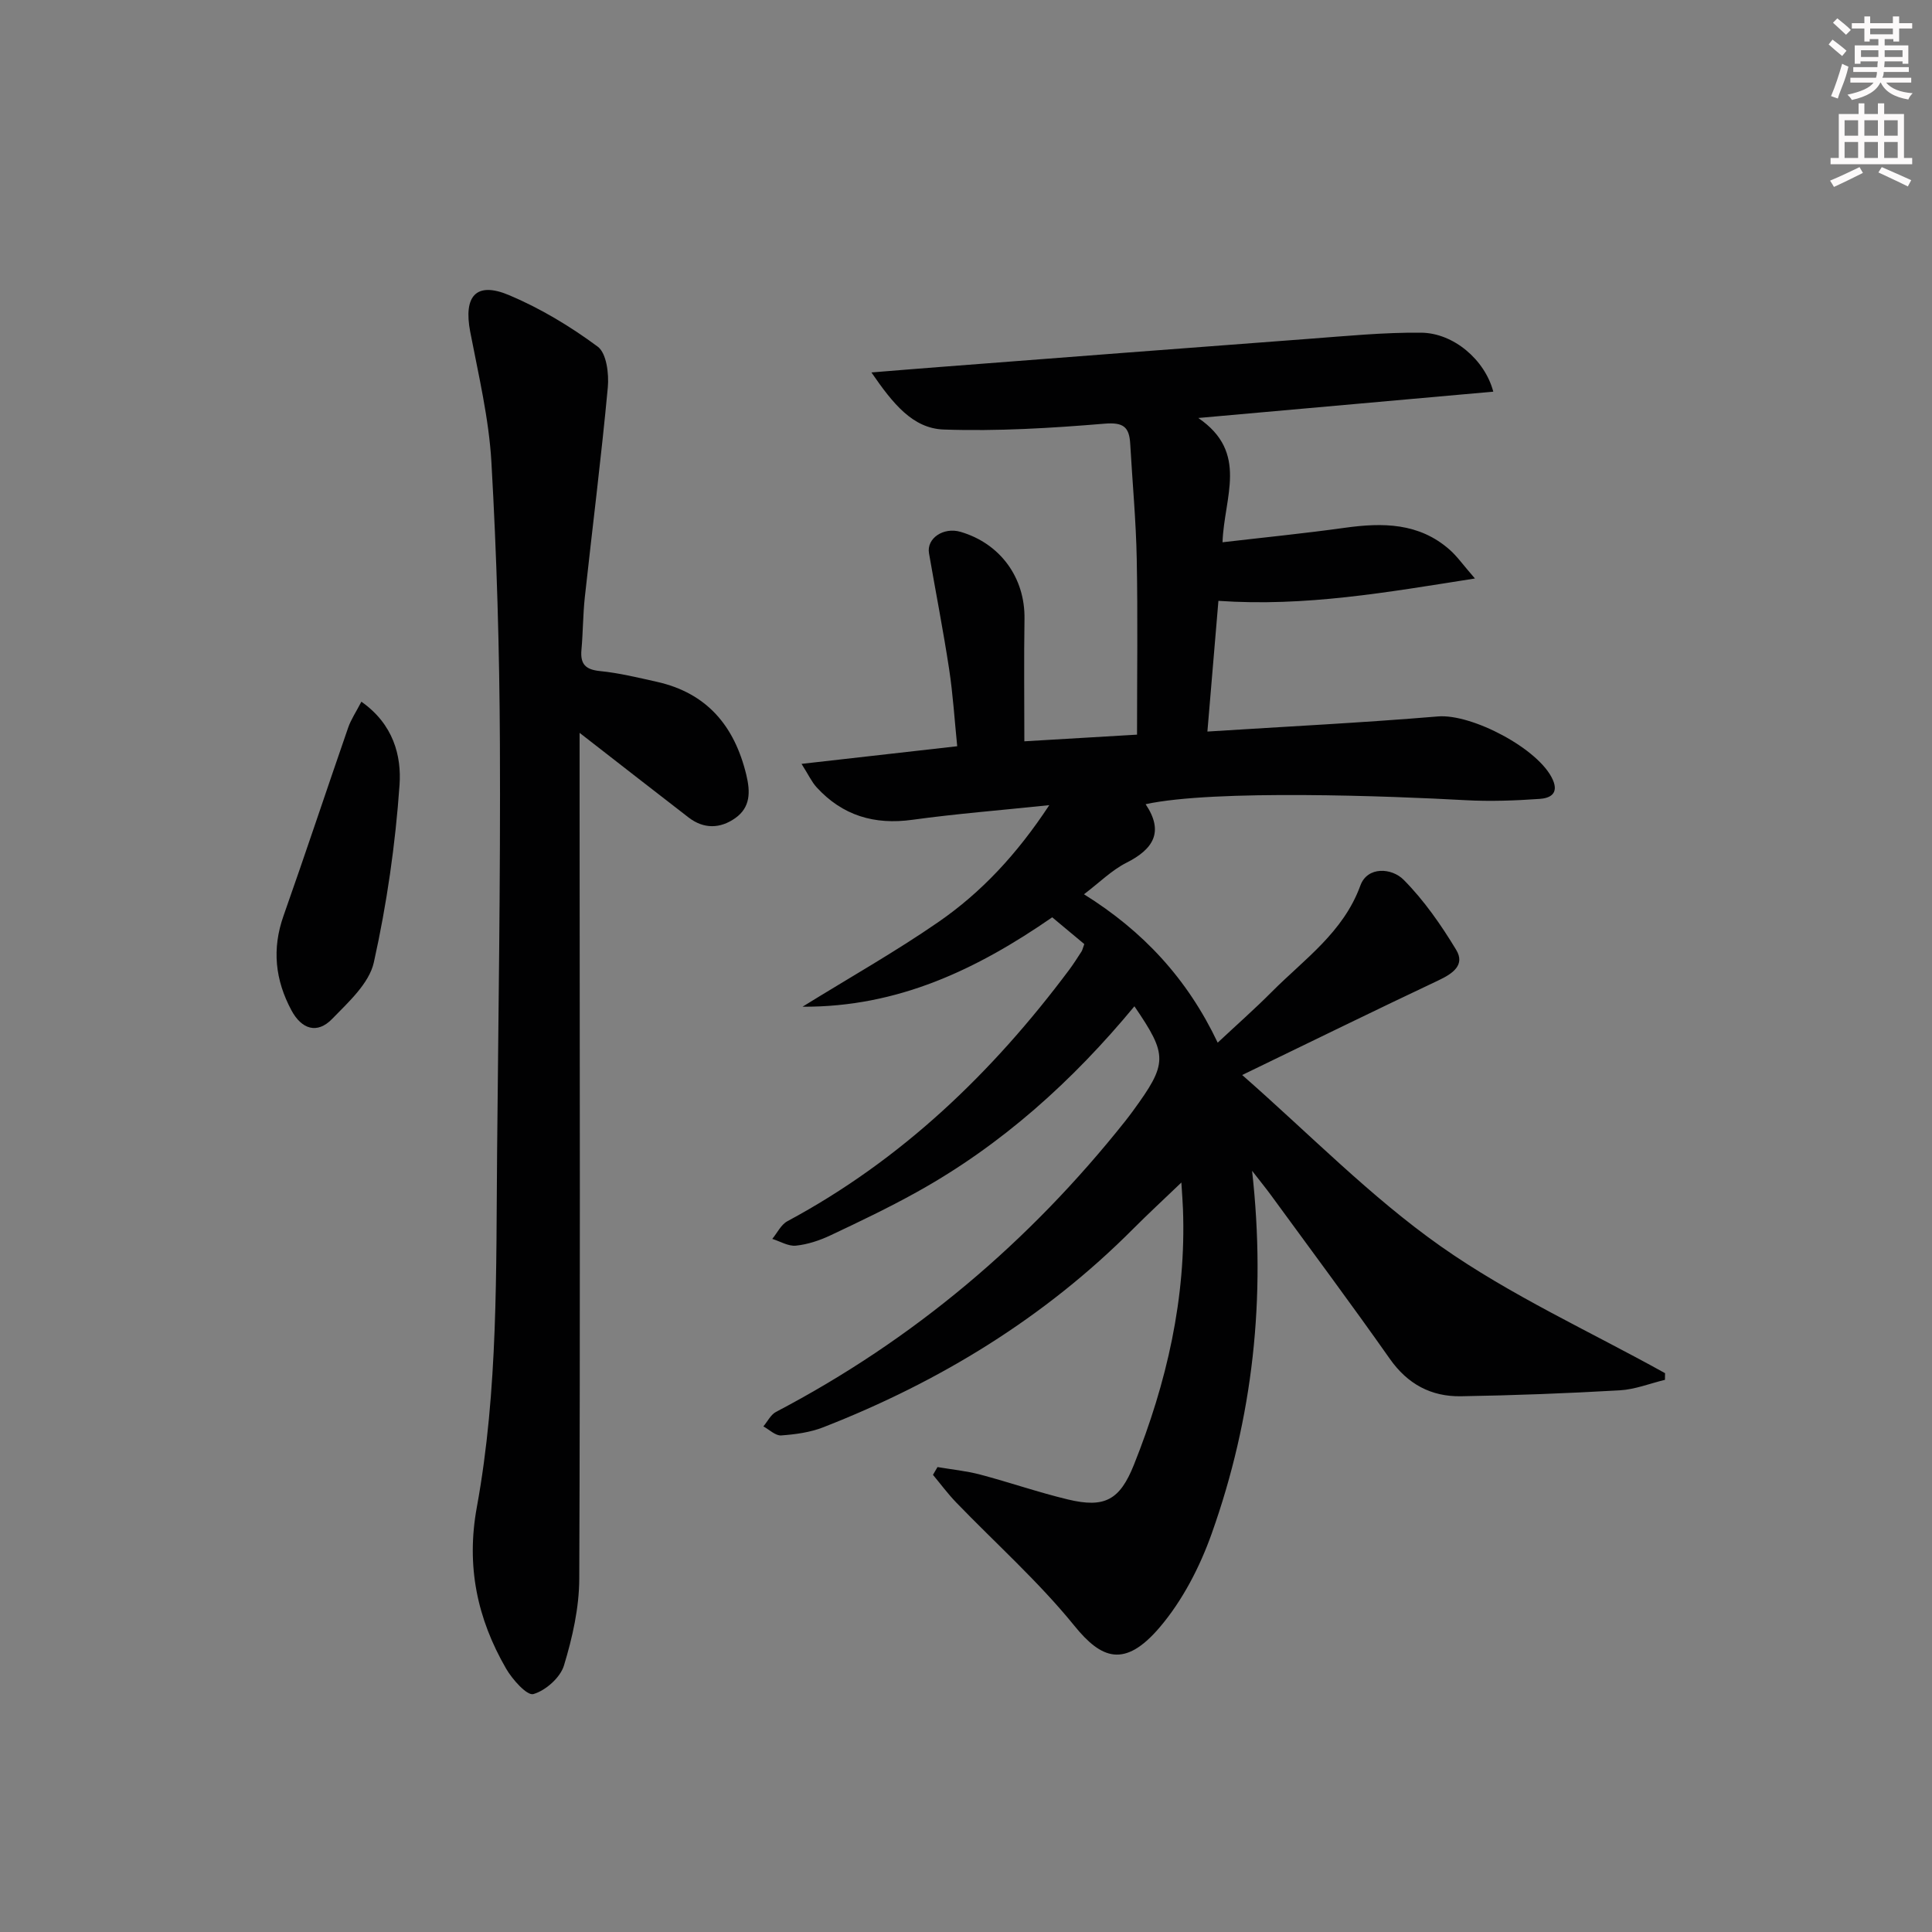 <svg enable-background="new 0 0 400 400" viewBox="0 0 400 400" xmlns="http://www.w3.org/2000/svg"><rect x="0" y="0" width="400" height="400" fill="#808080" stroke="none"/><g fill="#010102"><path d="m180.42 77.11c5.72-.46 9.8-.8 13.89-1.11 25.52-1.96 51.04-3.94 76.56-5.84 7.79-.58 15.59-1.36 23.38-1.28 6.69.07 13.17 5.59 14.92 12.21-19.98 1.78-39.81 3.55-61.08 5.45 10.51 7.17 5.34 16.34 5.02 25.73 8.67-1.01 17.03-1.84 25.34-3 7.83-1.09 15.33-1.05 21.67 4.53 1.54 1.35 2.74 3.09 5.25 5.97-18.31 2.88-35.09 5.87-53.11 4.63-.72 8.56-1.48 17.5-2.28 27.06 16.34-1.04 32.06-1.82 47.74-3.13 7-.58 20.95 6.72 23.77 13.11 1.35 3.05-.83 3.83-2.68 3.96-5.11.36-10.28.55-15.39.27-15.33-.85-52.01-2.26-66.23.83 3.85 5.74 1.6 9.31-3.97 12.12-3.03 1.53-5.56 4.07-8.79 6.53 12.23 7.63 21.38 17.45 27.68 30.72 3.89-3.64 7.67-6.97 11.22-10.54 6.74-6.77 14.79-12.3 18.32-21.99 1.47-4.03 6.51-3.67 8.97-1.18 4.22 4.26 7.75 9.34 10.87 14.5 1.89 3.12-.71 4.91-3.62 6.29-13.17 6.22-26.25 12.63-40.69 19.62 13.89 12.17 26.51 25.17 41.05 35.42 14.49 10.21 30.92 17.65 46.5 26.31-.01.46-.01.92-.02 1.38-3.11.75-6.19 1.99-9.34 2.17-10.95.63-21.92 1.05-32.89 1.23-6.16.1-11.04-2.49-14.74-7.76-8.04-11.43-16.4-22.64-24.64-33.93-1.04-1.42-2.16-2.79-3.87-4.99 2.95 26.41.15 51.17-8.36 75.11-2.45 6.9-6.04 13.86-10.75 19.39-7.29 8.57-12.12 6.56-17.68-.3-7.4-9.13-16.29-17.05-24.48-25.54-1.72-1.79-3.21-3.8-4.8-5.71.31-.54.62-1.07.94-1.61 2.94.5 5.94.79 8.82 1.55 6.09 1.61 12.06 3.69 18.19 5.16 7.6 1.82 10.73.13 13.65-7.17 6.79-16.99 10.85-34.53 10.16-52.97-.05-1.43-.17-2.86-.33-5.48-3.82 3.66-6.94 6.54-9.93 9.54-18.37 18.46-40.09 31.71-64.23 41.14-2.72 1.06-5.77 1.47-8.7 1.68-1.18.08-2.45-1.2-3.68-1.87.86-1.02 1.52-2.42 2.61-3 28.45-14.9 52.42-35.16 72.35-60.26.52-.65 1.01-1.32 1.51-1.99 7.27-9.95 7.28-11.56.35-21.73-12.76 15.42-27.46 28.72-45.15 38.52-5.8 3.22-11.81 6.09-17.81 8.92-2.23 1.05-4.7 1.87-7.13 2.12-1.56.16-3.25-.89-4.89-1.4 1.03-1.24 1.81-2.95 3.13-3.66 23.65-12.69 42.46-30.78 58.38-52.1.89-1.2 1.69-2.47 2.51-3.73.18-.27.24-.62.58-1.55-2.04-1.7-4.25-3.55-6.64-5.54-15.58 10.77-31.94 18.62-51.7 18.51 9.8-6.06 19.24-11.39 28.13-17.53 8.9-6.15 16.25-14.01 22.96-24.2-10.31 1.08-19.36 1.79-28.34 3.03-7.87 1.09-14.47-.87-19.83-6.73-1.03-1.13-1.69-2.6-3.12-4.85 11.17-1.27 21.3-2.41 32.23-3.65-.54-5.31-.87-10.7-1.68-16.01-1.22-8.01-2.78-15.96-4.16-23.94-.54-3.09 2.99-5.47 6.52-4.44 8.27 2.42 13.39 9.53 13.25 18.04-.13 8.28-.03 16.57-.03 25.33 7.47-.44 15.49-.91 23.33-1.38 0-12.42.17-24.38-.06-36.34-.15-7.96-.9-15.91-1.35-23.87-.2-3.5-1.41-4.5-5.34-4.17-11.04.92-22.18 1.59-33.24 1.21-6.45-.21-10.55-5.36-15-11.82z"/><path d="m120 151.73v15.67c.02 53.15.14 106.3-.07 159.45-.02 6.02-1.41 12.19-3.17 17.98-.76 2.5-3.79 5.18-6.33 5.91-1.31.38-4.35-3.02-5.65-5.27-5.98-10.35-8.29-21.21-6.06-33.41 4.45-24.31 3.97-49.02 4.2-73.63.26-28.14.71-56.28.58-84.42-.09-19.45-.65-38.93-1.76-58.35-.52-9.05-2.67-18.02-4.39-26.98-1.41-7.39 1.22-10.44 8.01-7.59 6.5 2.73 12.72 6.48 18.39 10.68 1.83 1.35 2.35 5.63 2.09 8.44-1.35 14.5-3.18 28.96-4.76 43.44-.39 3.62-.37 7.29-.7 10.92-.26 2.95.86 4.07 3.86 4.37 3.94.39 7.83 1.35 11.71 2.21 10.41 2.32 16.11 9.14 18.56 19.25.86 3.55.88 6.72-2.25 8.96-3.12 2.22-6.54 2.33-9.71-.12-7.23-5.58-14.43-11.2-22.55-17.51z"/><path d="m74.82 145.28c6.64 4.66 8.32 11.22 7.9 17.23-.86 12.33-2.64 24.68-5.32 36.74-.97 4.36-5.26 8.23-8.65 11.72-3.1 3.18-6.3 2.12-8.4-1.77-3.38-6.29-4.08-12.72-1.65-19.59 4.57-12.95 8.89-26 13.39-38.98.56-1.63 1.57-3.12 2.73-5.35z"/></g><path d="m378.6 9.2.8-1c.9.7 1.9 1.4 2.9 2.3l-.9 1.1c-1.1-.9-2-1.7-2.8-2.4zm.5 10.7c.9-2.1 1.6-4.3 2.3-6.7.4.2.8.4 1.3.6-.7 3.1-1.5 4.3-2.2 6.6zm.4-15.2.9-.9c1 .8 2 1.6 2.8 2.4l-1 1c-1-.9-1.9-1.8-2.7-2.5zm12.5-1.3h1.2v1.4h2.7v1.1h-2.7v2.7h-1.2v-.5h-1.8v1.3h4.9v3.8h-1.2v-.5h-3.7c0 .4-.1.9-.1 1.2h5.1v1h-5.2c0 .5-.1.9-.3 1.2h6v1h-5.2c1.1 1.3 2.9 2 5.5 2.2-.4.4-.7.8-.9 1.3-2.9-.5-4.8-1.6-5.7-3.5h-.1c-.8 1.7-2.7 2.9-5.9 3.6-.2-.4-.6-.8-.9-1.1 2.8-.6 4.6-1.4 5.4-2.5h-4.8v-1h5.3c.1-.3.2-.7.2-1.2h-4.9v-1h5c0-.4 0-.8.1-1.2h-3.6v.5h-1.2v-3.8h4.9v-1.3h-1.8v.5h-1.1v-2.7h-2.6v-1.1h2.6v-1.4h1.2v1.4h4.7v-1.4zm-6.7 8.4h3.6c0-.4 0-.9 0-1.4h-3.6zm1.9-4.7h4.7v-1.2h-4.7zm6.7 3.3h-3.7v1.4h3.7z" fill="#fcfafa"/><path d="m384.7 21.4h1.3v2.2h2.8v-2.2h1.3v2.2h4.1v9.1h1.7v1.3h-16.9v-1.3h1.7v-9.1h4.1v-2.2zm.3 13.2.7 1.2c-1.8.9-3.8 1.9-6 2.9-.2-.4-.5-.8-.8-1.3 2.4-1 4.4-2 6.1-2.8zm-3.1-6.5h2.8v-3.2h-2.8zm0 4.6h2.8v-3.3h-2.8v3.2zm4.1-4.6h2.8v-3.2h-2.8zm0 4.6h2.8v-3.3h-2.8zm3.6 1.9c2.1.9 4.1 1.8 6.1 2.7l-.7 1.3c-2.2-1.1-4.2-2-6.1-2.9zm3.3-9.7h-2.8v3.2h2.8zm-2.8 7.8h2.8v-3.3h-2.8z" fill="#fcfafa"/></svg>